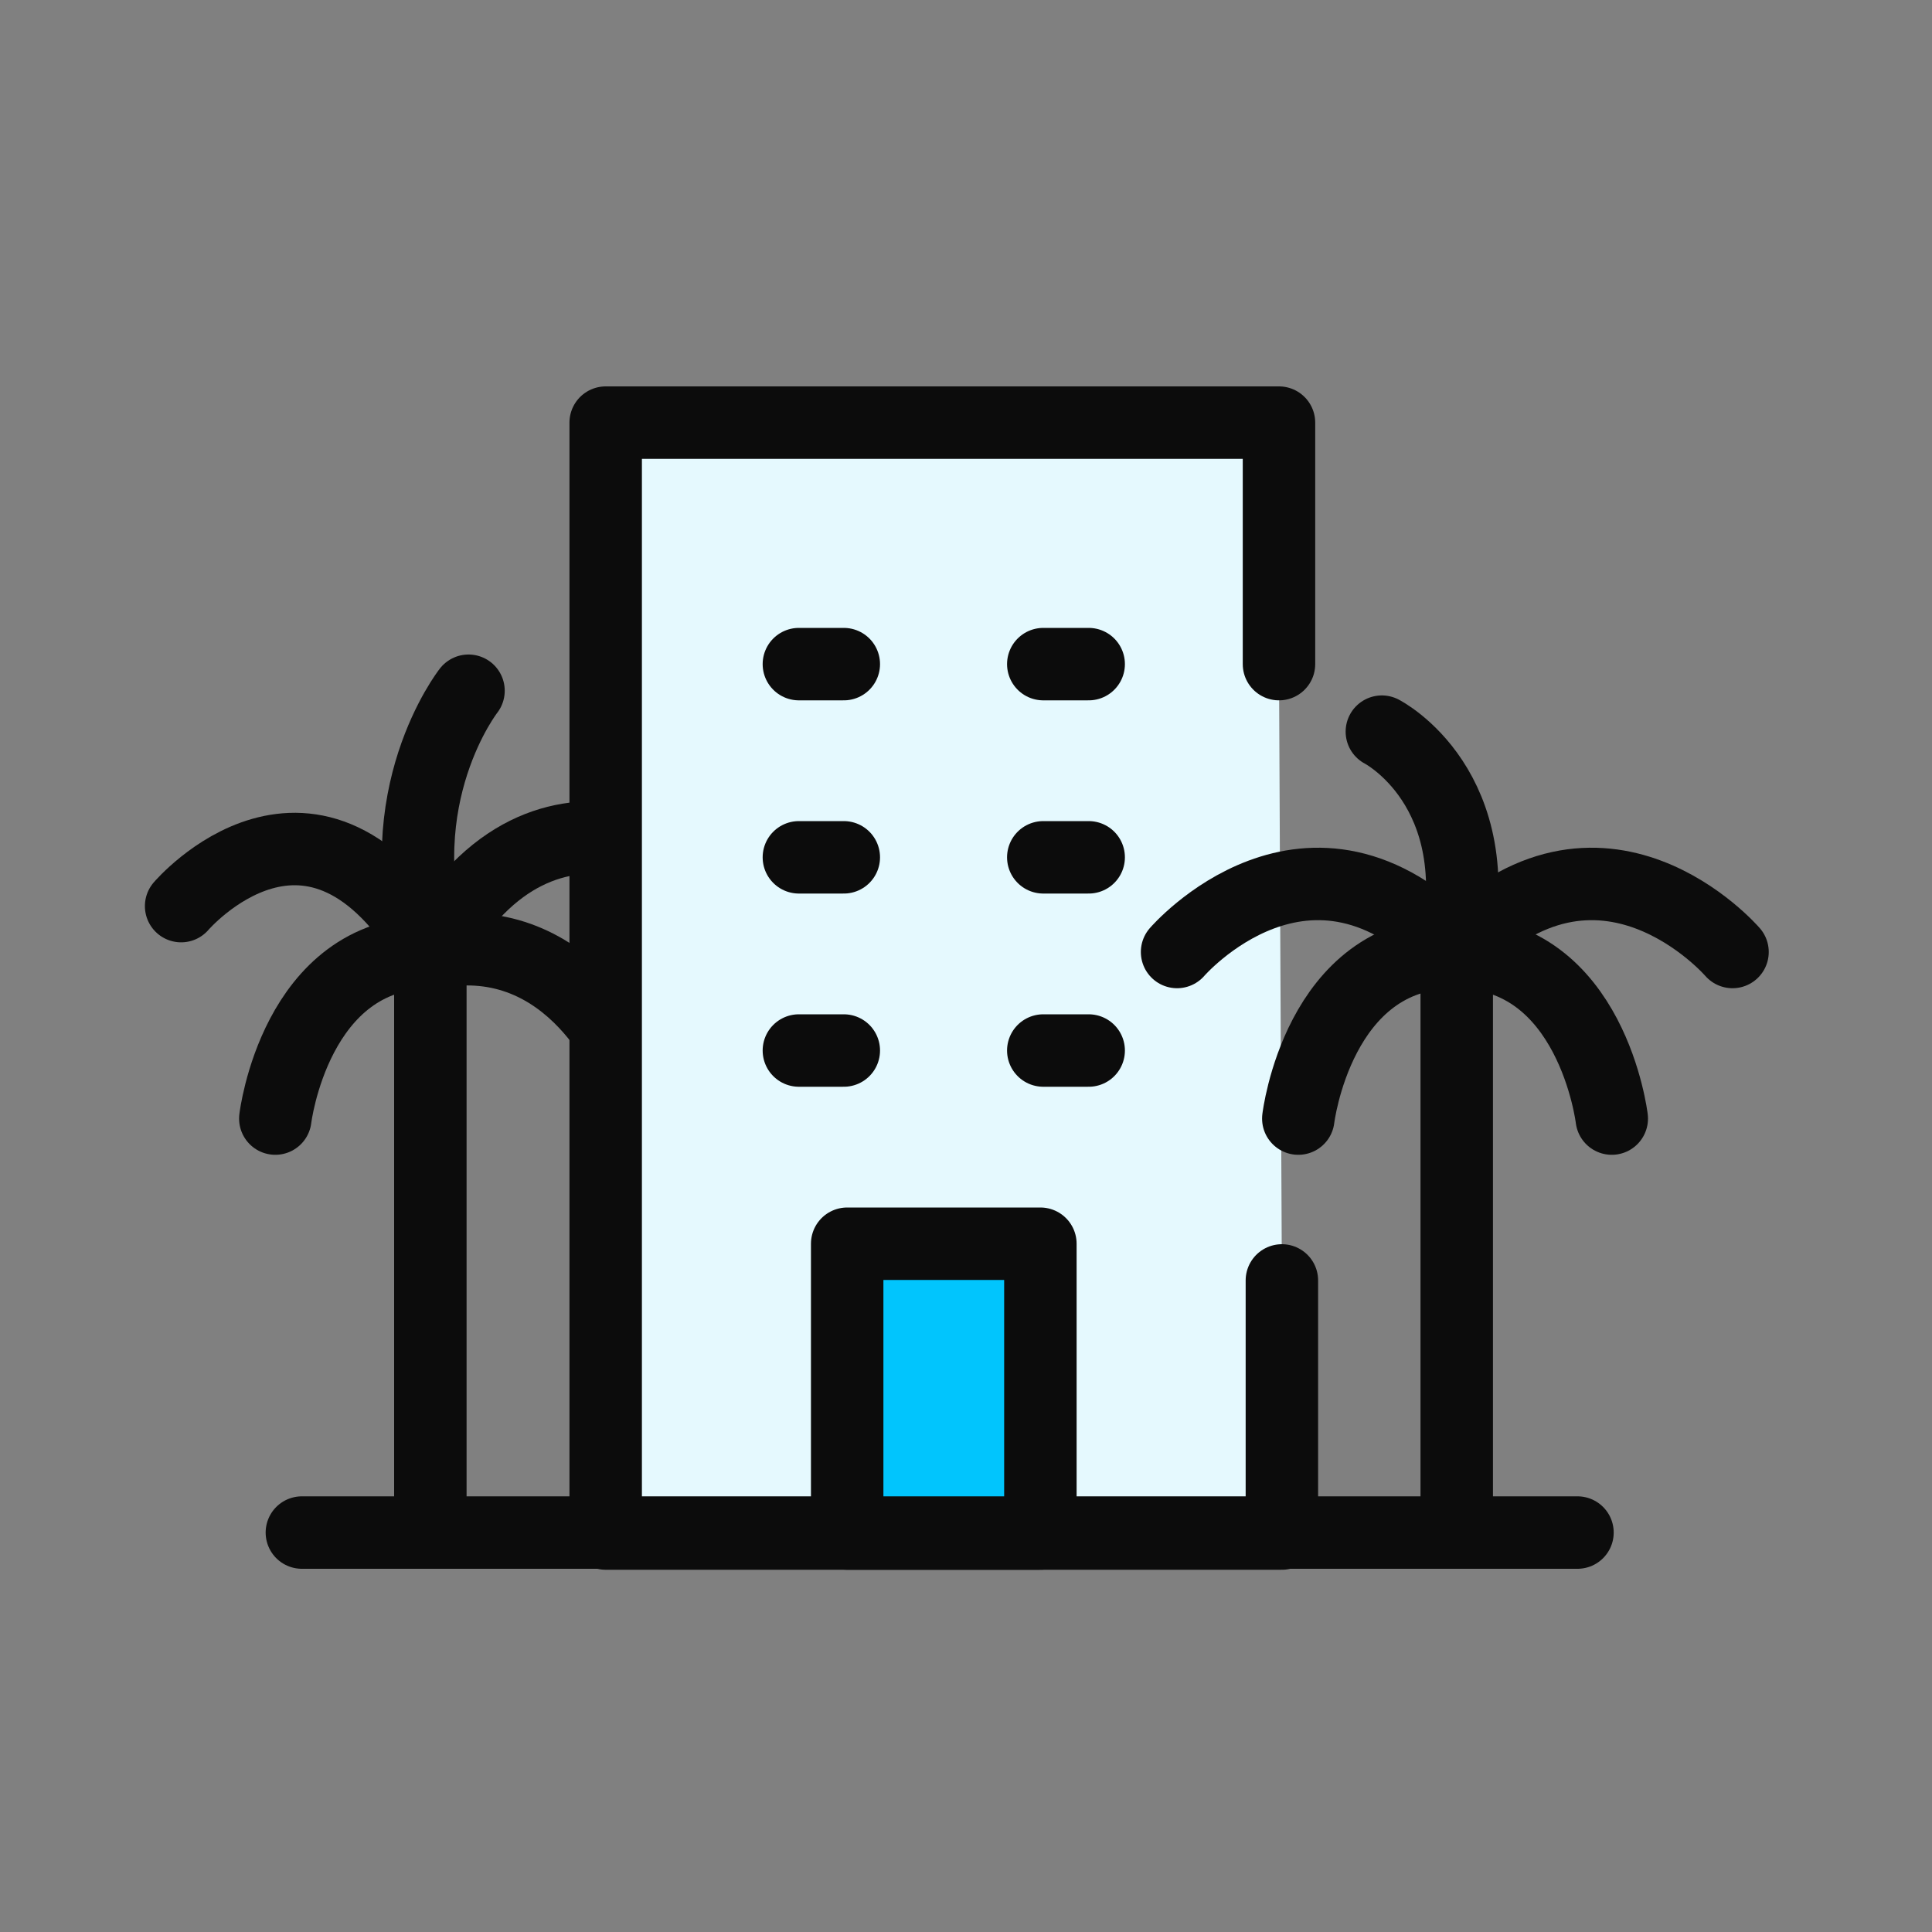 <svg width="40" height="40" viewBox="0 0 40 40" fill="none" xmlns="http://www.w3.org/2000/svg">
<rect x="0" y="0" width="40" height="40" fill="#808080" stroke="none"/>
<path d="M8.94 19.709C11.34 15.389 14.94 18.288 14.94 18.288" stroke="#0C0C0C" stroke-width="1.5" stroke-linecap="round" stroke-linejoin="round"/>
<path d="M9.7 14.301C9.7 14.301 7.98 16.491 8.95 19.711" stroke="#0C0C0C" stroke-width="1.5" stroke-linecap="round" stroke-linejoin="round"/>
<path d="M13.06 22.211C13.06 22.211 11.89 19.161 8.97 19.721" stroke="#0C0C0C" stroke-width="1.5" stroke-linecap="round" stroke-linejoin="round"/>
<path d="M8.94 19.71C6.49 15.55 3.75 18.76 3.75 18.76" stroke="#0C0C0C" stroke-width="1.5" stroke-linecap="round" stroke-linejoin="round"/>
<path d="M5.7 23.159C5.7 23.159 6.11 19.719 8.91 19.719V31.629" stroke="#0C0C0C" stroke-width="1.5" stroke-linecap="round" stroke-linejoin="round"/>
<path d="M26.48 13.75V8.75H12.54V31.75H26.54V26.51" fill="#E5F9FE"/>
<path d="M26.48 13.75V8.75H12.54V31.75H26.54V26.51" stroke="#0C0C0C" stroke-width="1.5" stroke-linecap="round" stroke-linejoin="round"/>
<path d="M21.54 25.75H17.54V31.75H21.54V25.75Z" fill="#01C5FD" stroke="#0C0C0C" stroke-width="1.5" stroke-linecap="round" stroke-linejoin="round"/>
<path d="M16.54 13.75H17.47" stroke="#0C0C0C" stroke-width="1.5" stroke-linecap="round" stroke-linejoin="round"/>
<path d="M16.54 17.75H17.47" stroke="#0C0C0C" stroke-width="1.5" stroke-linecap="round" stroke-linejoin="round"/>
<path d="M16.54 21.75H17.47" stroke="#0C0C0C" stroke-width="1.5" stroke-linecap="round" stroke-linejoin="round"/>
<path d="M21.6 13.75H22.54" stroke="#0C0C0C" stroke-width="1.5" stroke-linecap="round" stroke-linejoin="round"/>
<path d="M21.6 17.75H22.54" stroke="#0C0C0C" stroke-width="1.5" stroke-linecap="round" stroke-linejoin="round"/>
<path d="M21.6 21.75H22.54" stroke="#0C0C0C" stroke-width="1.5" stroke-linecap="round" stroke-linejoin="round"/>
<path d="M30.12 19.71C27.1 16.54 24.37 19.71 24.37 19.71" stroke="#0C0C0C" stroke-width="1.5" stroke-linecap="round" stroke-linejoin="round"/>
<path d="M28.61 15.148C28.61 15.148 30.88 16.308 30.12 19.718" stroke="#0C0C0C" stroke-width="1.5" stroke-linecap="round" stroke-linejoin="round"/>
<path d="M26.88 23.159C26.88 23.159 27.29 19.719 30.09 19.719" stroke="#0C0C0C" stroke-width="1.5" stroke-linecap="round" stroke-linejoin="round"/>
<path d="M30.12 19.71C33.14 16.54 35.87 19.71 35.87 19.71" stroke="#0C0C0C" stroke-width="1.5" stroke-linecap="round" stroke-linejoin="round"/>
<path d="M33.37 23.159C33.37 23.159 32.96 19.719 30.16 19.719V31.629" stroke="#0C0C0C" stroke-width="1.5" stroke-linecap="round" stroke-linejoin="round"/>
<path d="M6.25 31.73H32.66" stroke="#0C0C0C" stroke-width="1.5" stroke-linecap="round" stroke-linejoin="round"/>
</svg>
